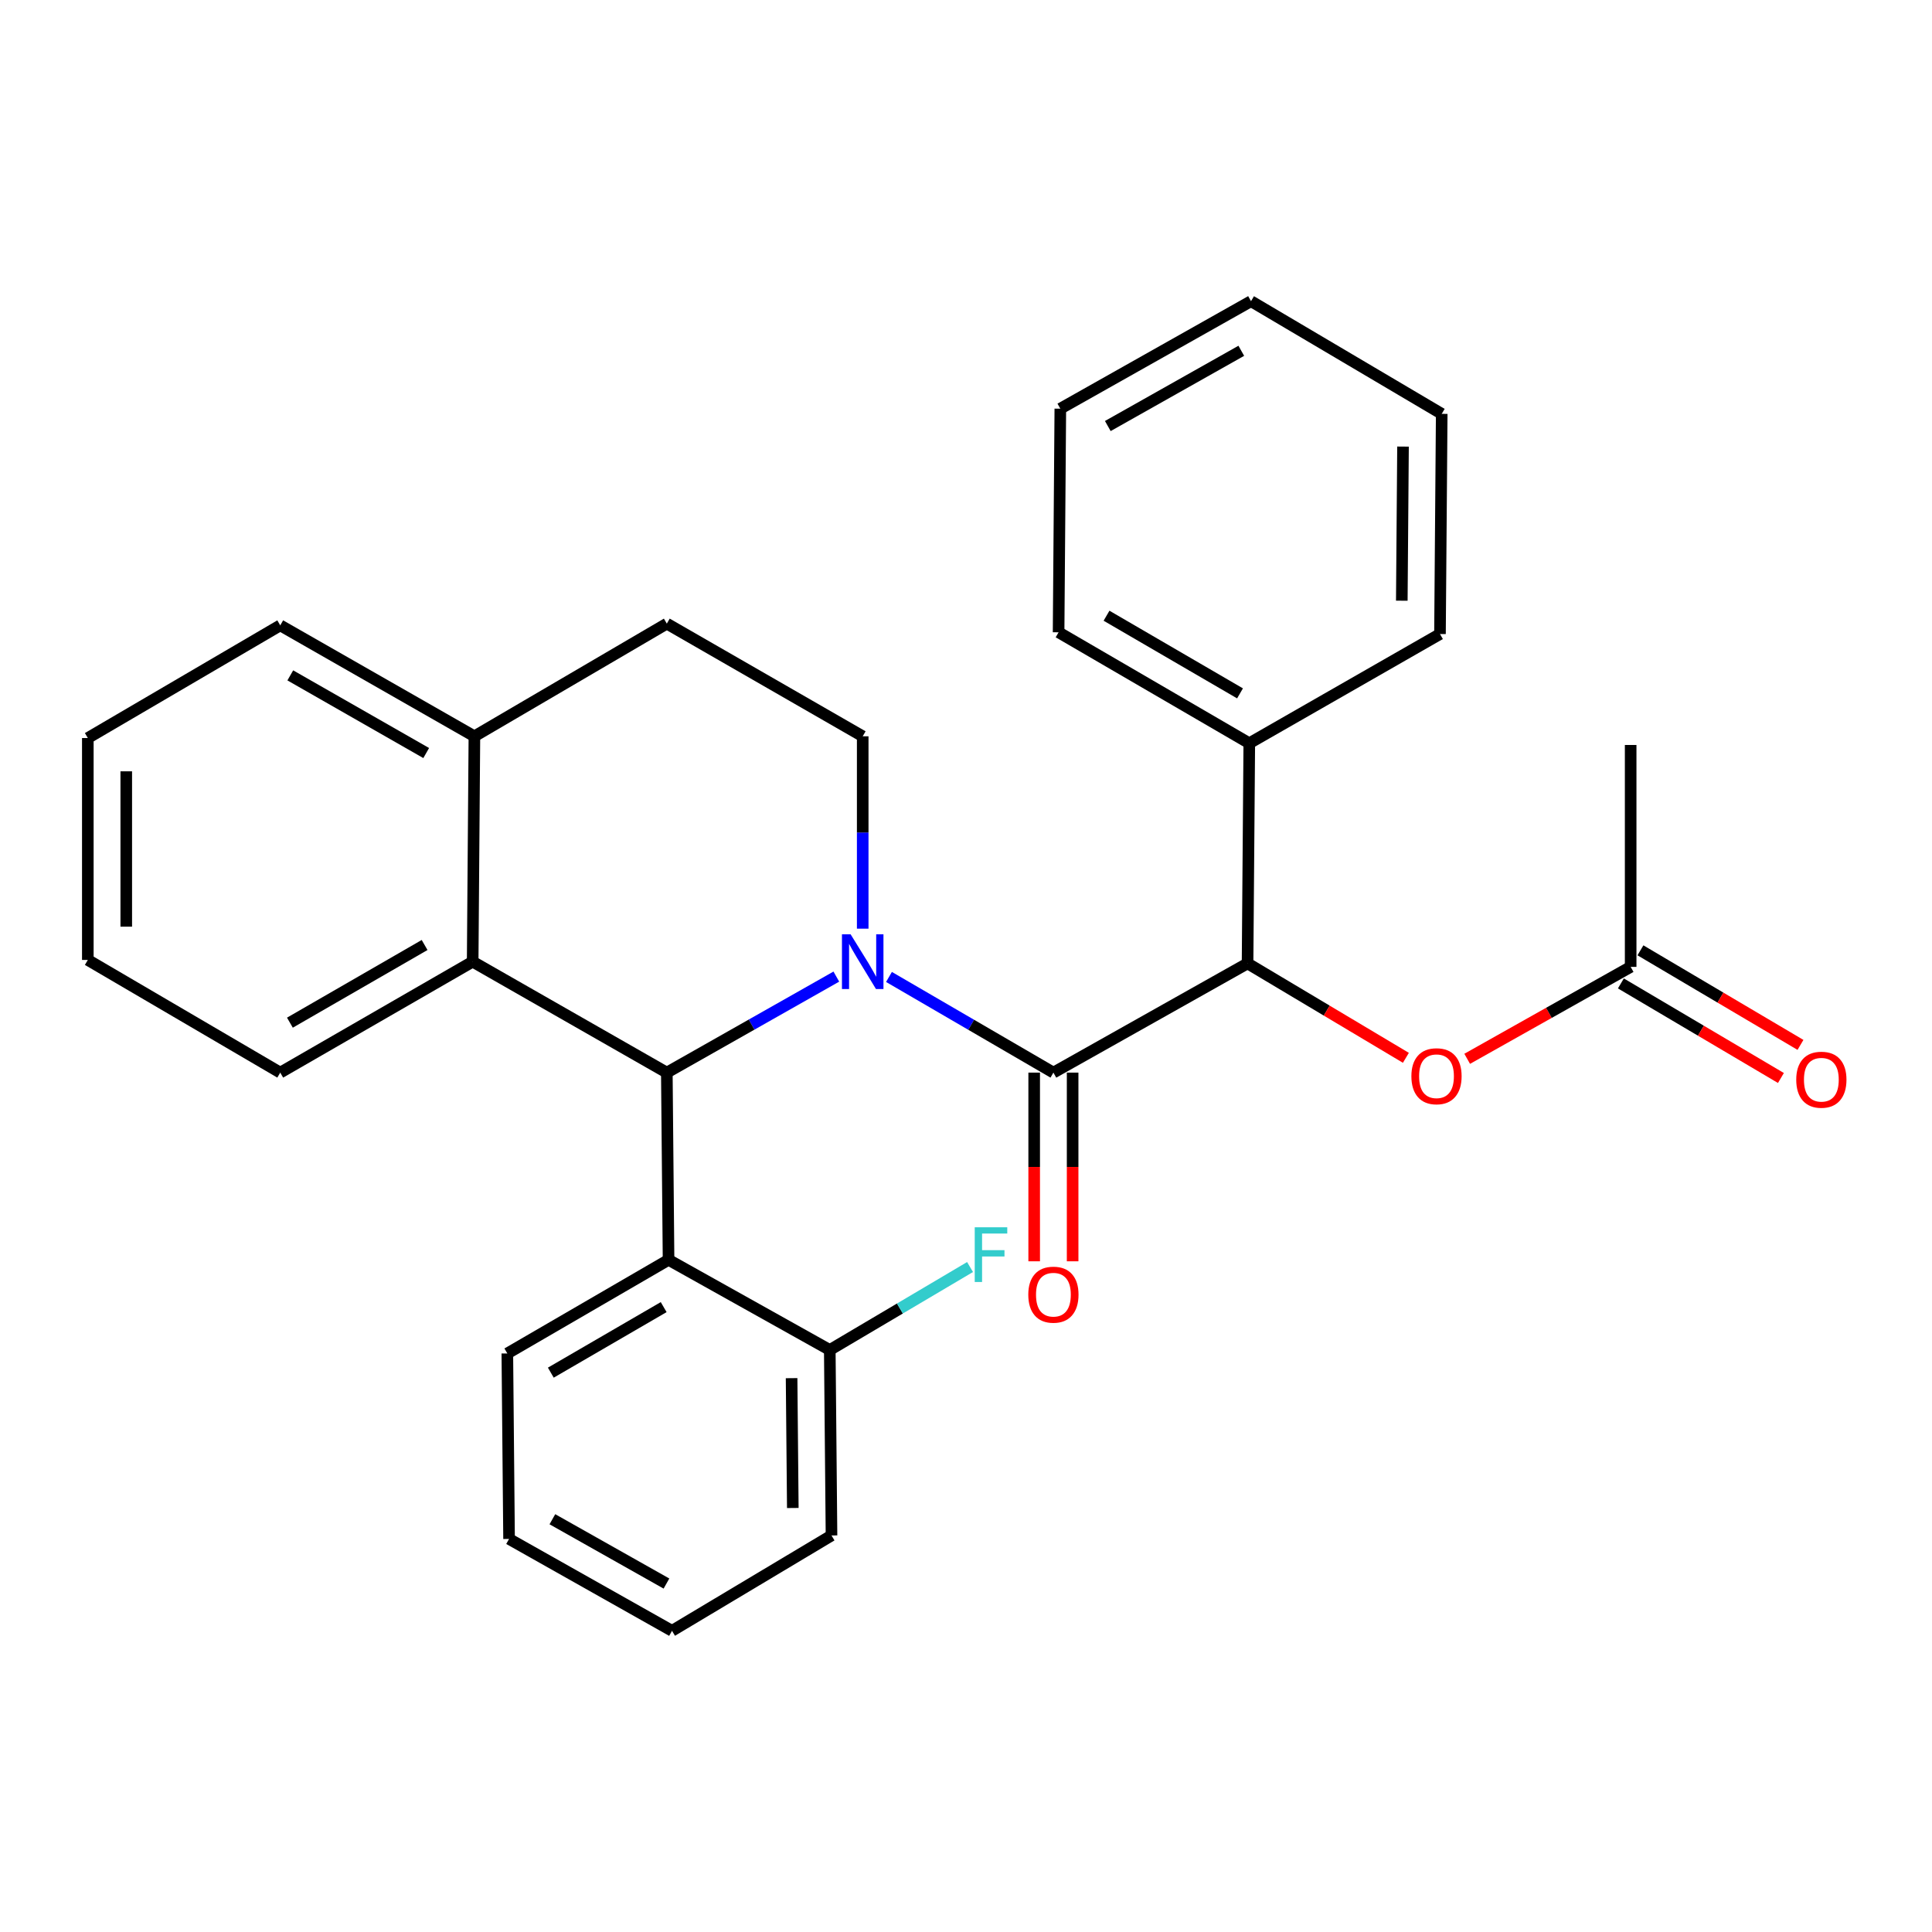 <?xml version='1.0' encoding='iso-8859-1'?>
<svg version='1.1' baseProfile='full'
              xmlns='http://www.w3.org/2000/svg'
                      xmlns:rdkit='http://www.rdkit.org/xml'
                      xmlns:xlink='http://www.w3.org/1999/xlink'
                  xml:space='preserve'
width='1000px' height='1000px' viewBox='0 0 1000 1000'>
<!-- END OF HEADER -->
<rect style='opacity:1.0;fill:#FFFFFF;stroke:none' width='1000' height='1000' x='0' y='0'> </rect>
<path class='bond-0' d='M 45.455,382.007 L 45.455,496.861' style='fill:none;fill-rule:evenodd;stroke:#000000;stroke-width:6px;stroke-linecap:butt;stroke-linejoin:miter;stroke-opacity:1' />
<path class='bond-0' d='M 65.352,399.235 L 65.352,479.633' style='fill:none;fill-rule:evenodd;stroke:#000000;stroke-width:6px;stroke-linecap:butt;stroke-linejoin:miter;stroke-opacity:1' />
<path class='bond-1' d='M 45.455,382.007 L 145.053,323.684' style='fill:none;fill-rule:evenodd;stroke:#000000;stroke-width:6px;stroke-linecap:butt;stroke-linejoin:miter;stroke-opacity:1' />
<path class='bond-2' d='M 45.455,496.861 L 145.053,555.183' style='fill:none;fill-rule:evenodd;stroke:#000000;stroke-width:6px;stroke-linecap:butt;stroke-linejoin:miter;stroke-opacity:1' />
<path class='bond-3' d='M 145.053,555.183 L 244.652,497.756' style='fill:none;fill-rule:evenodd;stroke:#000000;stroke-width:6px;stroke-linecap:butt;stroke-linejoin:miter;stroke-opacity:1' />
<path class='bond-3' d='M 150.054,529.331 L 219.774,489.132' style='fill:none;fill-rule:evenodd;stroke:#000000;stroke-width:6px;stroke-linecap:butt;stroke-linejoin:miter;stroke-opacity:1' />
<path class='bond-4' d='M 145.053,323.684 L 245.548,381.111' style='fill:none;fill-rule:evenodd;stroke:#000000;stroke-width:6px;stroke-linecap:butt;stroke-linejoin:miter;stroke-opacity:1' />
<path class='bond-4' d='M 150.255,349.574 L 220.601,389.773' style='fill:none;fill-rule:evenodd;stroke:#000000;stroke-width:6px;stroke-linecap:butt;stroke-linejoin:miter;stroke-opacity:1' />
<path class='bond-5' d='M 245.548,381.111 L 244.652,497.756' style='fill:none;fill-rule:evenodd;stroke:#000000;stroke-width:6px;stroke-linecap:butt;stroke-linejoin:miter;stroke-opacity:1' />
<path class='bond-6' d='M 245.548,381.111 L 345.147,322.789' style='fill:none;fill-rule:evenodd;stroke:#000000;stroke-width:6px;stroke-linecap:butt;stroke-linejoin:miter;stroke-opacity:1' />
<path class='bond-7' d='M 244.652,497.756 L 345.147,555.183' style='fill:none;fill-rule:evenodd;stroke:#000000;stroke-width:6px;stroke-linecap:butt;stroke-linejoin:miter;stroke-opacity:1' />
<path class='bond-8' d='M 432.883,505.489 L 389.015,530.336' style='fill:none;fill-rule:evenodd;stroke:#0000FF;stroke-width:6px;stroke-linecap:butt;stroke-linejoin:miter;stroke-opacity:1' />
<path class='bond-8' d='M 389.015,530.336 L 345.147,555.183' style='fill:none;fill-rule:evenodd;stroke:#000000;stroke-width:6px;stroke-linecap:butt;stroke-linejoin:miter;stroke-opacity:1' />
<path class='bond-9' d='M 446.536,480.68 L 446.536,430.896' style='fill:none;fill-rule:evenodd;stroke:#0000FF;stroke-width:6px;stroke-linecap:butt;stroke-linejoin:miter;stroke-opacity:1' />
<path class='bond-9' d='M 446.536,430.896 L 446.536,381.111' style='fill:none;fill-rule:evenodd;stroke:#000000;stroke-width:6px;stroke-linecap:butt;stroke-linejoin:miter;stroke-opacity:1' />
<path class='bond-10' d='M 460.131,505.666 L 502.686,530.424' style='fill:none;fill-rule:evenodd;stroke:#0000FF;stroke-width:6px;stroke-linecap:butt;stroke-linejoin:miter;stroke-opacity:1' />
<path class='bond-10' d='M 502.686,530.424 L 545.24,555.183' style='fill:none;fill-rule:evenodd;stroke:#000000;stroke-width:6px;stroke-linecap:butt;stroke-linejoin:miter;stroke-opacity:1' />
<path class='bond-11' d='M 446.536,381.111 L 345.147,322.789' style='fill:none;fill-rule:evenodd;stroke:#000000;stroke-width:6px;stroke-linecap:butt;stroke-linejoin:miter;stroke-opacity:1' />
<path class='bond-12' d='M 535.291,555.183 L 535.291,604.014' style='fill:none;fill-rule:evenodd;stroke:#000000;stroke-width:6px;stroke-linecap:butt;stroke-linejoin:miter;stroke-opacity:1' />
<path class='bond-12' d='M 535.291,604.014 L 535.291,652.845' style='fill:none;fill-rule:evenodd;stroke:#FF0000;stroke-width:6px;stroke-linecap:butt;stroke-linejoin:miter;stroke-opacity:1' />
<path class='bond-12' d='M 555.189,555.183 L 555.189,604.014' style='fill:none;fill-rule:evenodd;stroke:#000000;stroke-width:6px;stroke-linecap:butt;stroke-linejoin:miter;stroke-opacity:1' />
<path class='bond-12' d='M 555.189,604.014 L 555.189,652.845' style='fill:none;fill-rule:evenodd;stroke:#FF0000;stroke-width:6px;stroke-linecap:butt;stroke-linejoin:miter;stroke-opacity:1' />
<path class='bond-13' d='M 545.24,555.183 L 645.734,498.651' style='fill:none;fill-rule:evenodd;stroke:#000000;stroke-width:6px;stroke-linecap:butt;stroke-linejoin:miter;stroke-opacity:1' />
<path class='bond-14' d='M 345.147,555.183 L 346.042,652.085' style='fill:none;fill-rule:evenodd;stroke:#000000;stroke-width:6px;stroke-linecap:butt;stroke-linejoin:miter;stroke-opacity:1' />
<path class='bond-15' d='M 646.63,384.704 L 645.734,498.651' style='fill:none;fill-rule:evenodd;stroke:#000000;stroke-width:6px;stroke-linecap:butt;stroke-linejoin:miter;stroke-opacity:1' />
<path class='bond-16' d='M 646.63,384.704 L 547.926,327.277' style='fill:none;fill-rule:evenodd;stroke:#000000;stroke-width:6px;stroke-linecap:butt;stroke-linejoin:miter;stroke-opacity:1' />
<path class='bond-16' d='M 641.831,358.891 L 572.738,318.693' style='fill:none;fill-rule:evenodd;stroke:#000000;stroke-width:6px;stroke-linecap:butt;stroke-linejoin:miter;stroke-opacity:1' />
<path class='bond-17' d='M 646.63,384.704 L 745.333,328.173' style='fill:none;fill-rule:evenodd;stroke:#000000;stroke-width:6px;stroke-linecap:butt;stroke-linejoin:miter;stroke-opacity:1' />
<path class='bond-18' d='M 346.042,652.085 L 262.593,700.546' style='fill:none;fill-rule:evenodd;stroke:#000000;stroke-width:6px;stroke-linecap:butt;stroke-linejoin:miter;stroke-opacity:1' />
<path class='bond-18' d='M 343.517,676.56 L 285.103,710.484' style='fill:none;fill-rule:evenodd;stroke:#000000;stroke-width:6px;stroke-linecap:butt;stroke-linejoin:miter;stroke-opacity:1' />
<path class='bond-19' d='M 346.042,652.085 L 429.491,698.745' style='fill:none;fill-rule:evenodd;stroke:#000000;stroke-width:6px;stroke-linecap:butt;stroke-linejoin:miter;stroke-opacity:1' />
<path class='bond-20' d='M 262.593,700.546 L 263.489,796.553' style='fill:none;fill-rule:evenodd;stroke:#000000;stroke-width:6px;stroke-linecap:butt;stroke-linejoin:miter;stroke-opacity:1' />
<path class='bond-21' d='M 263.489,796.553 L 347.833,844.108' style='fill:none;fill-rule:evenodd;stroke:#000000;stroke-width:6px;stroke-linecap:butt;stroke-linejoin:miter;stroke-opacity:1' />
<path class='bond-21' d='M 285.913,786.354 L 344.954,819.642' style='fill:none;fill-rule:evenodd;stroke:#000000;stroke-width:6px;stroke-linecap:butt;stroke-linejoin:miter;stroke-opacity:1' />
<path class='bond-22' d='M 347.833,844.108 L 430.386,794.751' style='fill:none;fill-rule:evenodd;stroke:#000000;stroke-width:6px;stroke-linecap:butt;stroke-linejoin:miter;stroke-opacity:1' />
<path class='bond-23' d='M 430.386,794.751 L 429.491,698.745' style='fill:none;fill-rule:evenodd;stroke:#000000;stroke-width:6px;stroke-linecap:butt;stroke-linejoin:miter;stroke-opacity:1' />
<path class='bond-23' d='M 410.355,780.536 L 409.728,713.331' style='fill:none;fill-rule:evenodd;stroke:#000000;stroke-width:6px;stroke-linecap:butt;stroke-linejoin:miter;stroke-opacity:1' />
<path class='bond-24' d='M 429.491,698.745 L 465.793,677.278' style='fill:none;fill-rule:evenodd;stroke:#000000;stroke-width:6px;stroke-linecap:butt;stroke-linejoin:miter;stroke-opacity:1' />
<path class='bond-24' d='M 465.793,677.278 L 502.096,655.811' style='fill:none;fill-rule:evenodd;stroke:#33CCCC;stroke-width:6px;stroke-linecap:butt;stroke-linejoin:miter;stroke-opacity:1' />
<path class='bond-25' d='M 645.734,498.651 L 686.71,523.087' style='fill:none;fill-rule:evenodd;stroke:#000000;stroke-width:6px;stroke-linecap:butt;stroke-linejoin:miter;stroke-opacity:1' />
<path class='bond-25' d='M 686.71,523.087 L 727.685,547.523' style='fill:none;fill-rule:evenodd;stroke:#FF0000;stroke-width:6px;stroke-linecap:butt;stroke-linejoin:miter;stroke-opacity:1' />
<path class='bond-26' d='M 547.926,327.277 L 548.822,211.528' style='fill:none;fill-rule:evenodd;stroke:#000000;stroke-width:6px;stroke-linecap:butt;stroke-linejoin:miter;stroke-opacity:1' />
<path class='bond-27' d='M 745.333,328.173 L 746.229,214.214' style='fill:none;fill-rule:evenodd;stroke:#000000;stroke-width:6px;stroke-linecap:butt;stroke-linejoin:miter;stroke-opacity:1' />
<path class='bond-27' d='M 725.57,310.922 L 726.197,231.152' style='fill:none;fill-rule:evenodd;stroke:#000000;stroke-width:6px;stroke-linecap:butt;stroke-linejoin:miter;stroke-opacity:1' />
<path class='bond-28' d='M 759.414,548.041 L 801.72,524.247' style='fill:none;fill-rule:evenodd;stroke:#FF0000;stroke-width:6px;stroke-linecap:butt;stroke-linejoin:miter;stroke-opacity:1' />
<path class='bond-28' d='M 801.72,524.247 L 844.026,500.453' style='fill:none;fill-rule:evenodd;stroke:#000000;stroke-width:6px;stroke-linecap:butt;stroke-linejoin:miter;stroke-opacity:1' />
<path class='bond-29' d='M 548.822,211.528 L 647.525,155.892' style='fill:none;fill-rule:evenodd;stroke:#000000;stroke-width:6px;stroke-linecap:butt;stroke-linejoin:miter;stroke-opacity:1' />
<path class='bond-29' d='M 573.398,220.516 L 642.49,181.571' style='fill:none;fill-rule:evenodd;stroke:#000000;stroke-width:6px;stroke-linecap:butt;stroke-linejoin:miter;stroke-opacity:1' />
<path class='bond-30' d='M 746.229,214.214 L 647.525,155.892' style='fill:none;fill-rule:evenodd;stroke:#000000;stroke-width:6px;stroke-linecap:butt;stroke-linejoin:miter;stroke-opacity:1' />
<path class='bond-31' d='M 844.026,500.453 L 844.026,385.599' style='fill:none;fill-rule:evenodd;stroke:#000000;stroke-width:6px;stroke-linecap:butt;stroke-linejoin:miter;stroke-opacity:1' />
<path class='bond-32' d='M 838.965,509.019 L 880.383,533.492' style='fill:none;fill-rule:evenodd;stroke:#000000;stroke-width:6px;stroke-linecap:butt;stroke-linejoin:miter;stroke-opacity:1' />
<path class='bond-32' d='M 880.383,533.492 L 921.802,557.966' style='fill:none;fill-rule:evenodd;stroke:#FF0000;stroke-width:6px;stroke-linecap:butt;stroke-linejoin:miter;stroke-opacity:1' />
<path class='bond-32' d='M 849.087,491.888 L 890.505,516.362' style='fill:none;fill-rule:evenodd;stroke:#000000;stroke-width:6px;stroke-linecap:butt;stroke-linejoin:miter;stroke-opacity:1' />
<path class='bond-32' d='M 890.505,516.362 L 931.924,540.835' style='fill:none;fill-rule:evenodd;stroke:#FF0000;stroke-width:6px;stroke-linecap:butt;stroke-linejoin:miter;stroke-opacity:1' />
<path  class='atom-6' d='M 440.276 483.596
L 449.556 498.596
Q 450.476 500.076, 451.956 502.756
Q 453.436 505.436, 453.516 505.596
L 453.516 483.596
L 457.276 483.596
L 457.276 511.916
L 453.396 511.916
L 443.436 495.516
Q 442.276 493.596, 441.036 491.396
Q 439.836 489.196, 439.476 488.516
L 439.476 511.916
L 435.796 511.916
L 435.796 483.596
L 440.276 483.596
' fill='#0000FF'/>
<path  class='atom-10' d='M 532.24 670.117
Q 532.24 663.317, 535.6 659.517
Q 538.96 655.717, 545.24 655.717
Q 551.52 655.717, 554.88 659.517
Q 558.24 663.317, 558.24 670.117
Q 558.24 676.997, 554.84 680.917
Q 551.44 684.797, 545.24 684.797
Q 539 684.797, 535.6 680.917
Q 532.24 677.037, 532.24 670.117
M 545.24 681.597
Q 549.56 681.597, 551.88 678.717
Q 554.24 675.797, 554.24 670.117
Q 554.24 664.557, 551.88 661.757
Q 549.56 658.917, 545.24 658.917
Q 540.92 658.917, 538.56 661.717
Q 536.24 664.517, 536.24 670.117
Q 536.24 675.837, 538.56 678.717
Q 540.92 681.597, 545.24 681.597
' fill='#FF0000'/>
<path  class='atom-19' d='M 504.519 635.238
L 521.359 635.238
L 521.359 638.478
L 508.319 638.478
L 508.319 647.078
L 519.919 647.078
L 519.919 650.358
L 508.319 650.358
L 508.319 663.558
L 504.519 663.558
L 504.519 635.238
' fill='#33CCCC'/>
<path  class='atom-23' d='M 730.531 557.054
Q 730.531 550.254, 733.891 546.454
Q 737.251 542.654, 743.531 542.654
Q 749.811 542.654, 753.171 546.454
Q 756.531 550.254, 756.531 557.054
Q 756.531 563.934, 753.131 567.854
Q 749.731 571.734, 743.531 571.734
Q 737.291 571.734, 733.891 567.854
Q 730.531 563.974, 730.531 557.054
M 743.531 568.534
Q 747.851 568.534, 750.171 565.654
Q 752.531 562.734, 752.531 557.054
Q 752.531 551.494, 750.171 548.694
Q 747.851 545.854, 743.531 545.854
Q 739.211 545.854, 736.851 548.654
Q 734.531 551.454, 734.531 557.054
Q 734.531 562.774, 736.851 565.654
Q 739.211 568.534, 743.531 568.534
' fill='#FF0000'/>
<path  class='atom-29' d='M 929.729 558.856
Q 929.729 552.056, 933.089 548.256
Q 936.449 544.456, 942.729 544.456
Q 949.009 544.456, 952.369 548.256
Q 955.729 552.056, 955.729 558.856
Q 955.729 565.736, 952.329 569.656
Q 948.929 573.536, 942.729 573.536
Q 936.489 573.536, 933.089 569.656
Q 929.729 565.776, 929.729 558.856
M 942.729 570.336
Q 947.049 570.336, 949.369 567.456
Q 951.729 564.536, 951.729 558.856
Q 951.729 553.296, 949.369 550.496
Q 947.049 547.656, 942.729 547.656
Q 938.409 547.656, 936.049 550.456
Q 933.729 553.256, 933.729 558.856
Q 933.729 564.576, 936.049 567.456
Q 938.409 570.336, 942.729 570.336
' fill='#FF0000'/>
</svg>
